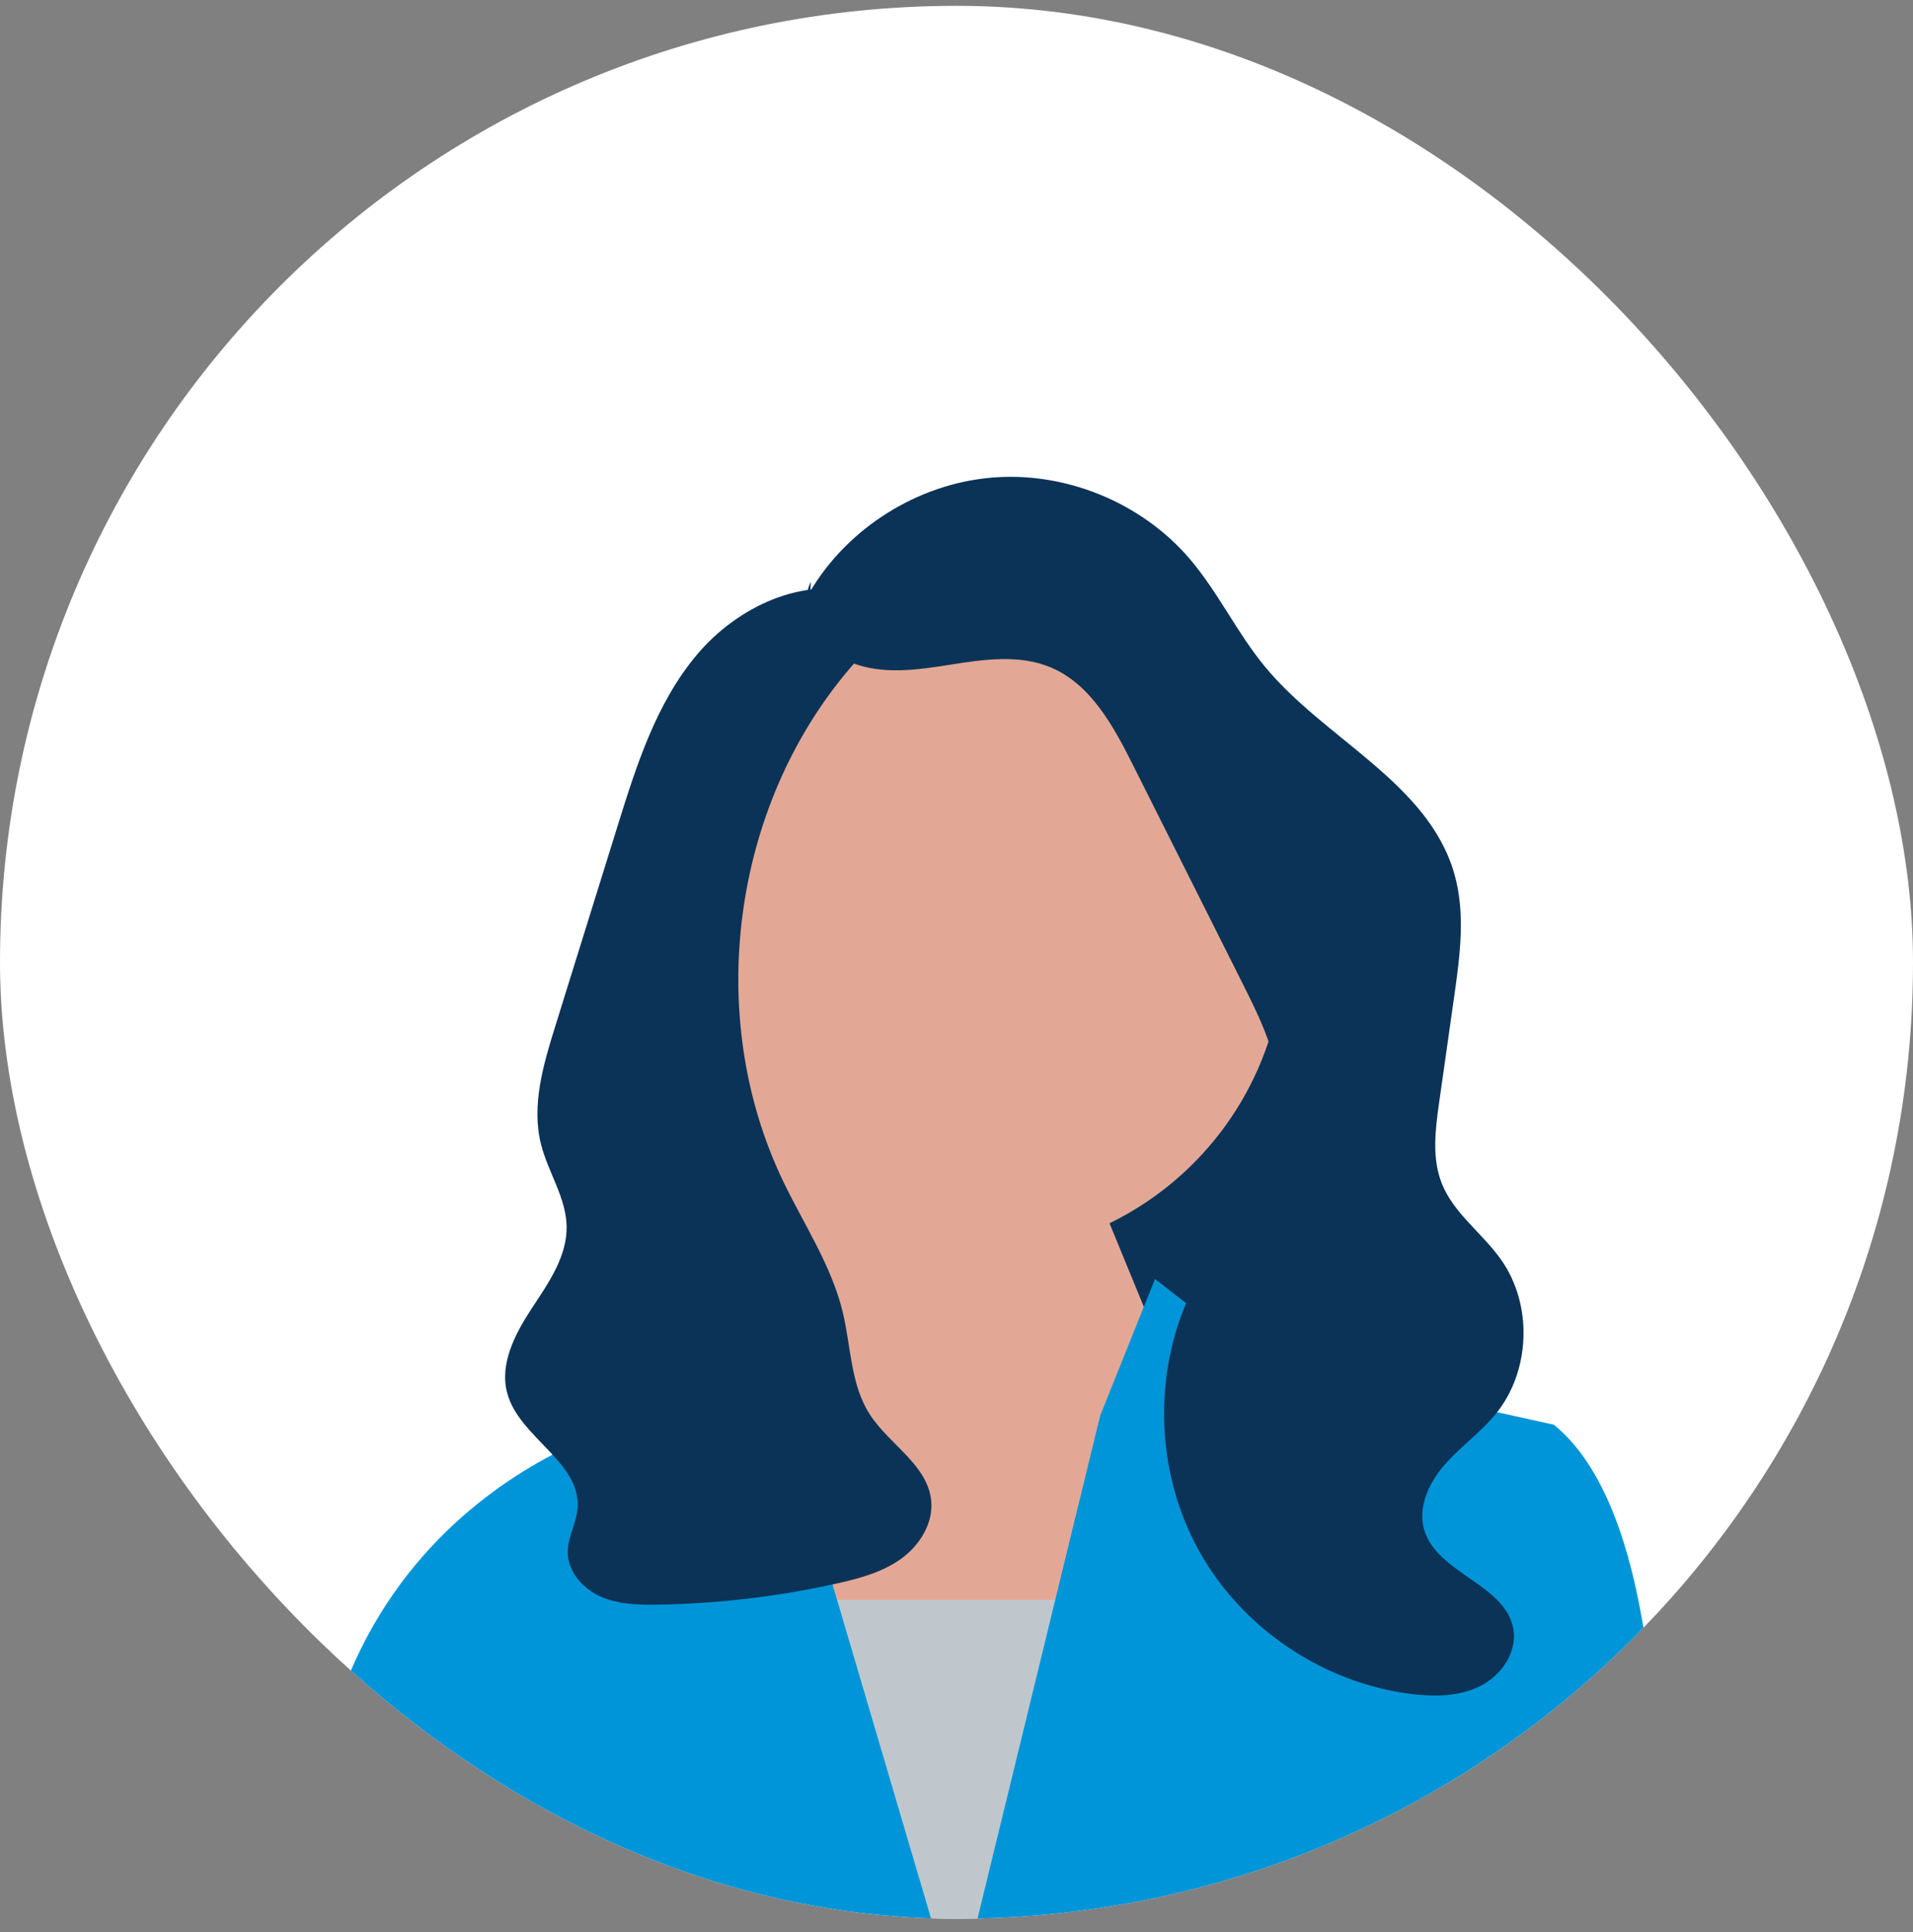 <svg width="100" height="101" viewBox="0 0 100 101" fill="none" xmlns="http://www.w3.org/2000/svg">
<rect x="0" y="0" width="100" height="101" fill="#808080" stroke="none"/>
<g clip-path="url(#clip0_2_240)">
<path d="M85.355 14.949C75.912 5.506 63.355 0.305 50 0.305C36.645 0.305 24.088 5.506 14.645 14.949C5.201 24.393 0 36.949 0 50.305C0 62.495 4.333 74.019 12.273 83.119C13.03 83.989 13.821 84.837 14.645 85.66C14.838 85.854 15.034 86.047 15.231 86.235C15.758 86.745 16.293 87.243 16.838 87.726C17.169 88.021 17.504 88.31 17.842 88.594C18.107 88.818 18.372 89.038 18.641 89.254C18.647 89.26 18.65 89.263 18.656 89.267C19.402 89.869 20.162 90.448 20.936 91.004C29.359 97.045 39.429 100.305 50 100.305C61.577 100.305 72.551 96.397 81.421 89.205C82.145 88.619 82.853 88.01 83.549 87.38C84.163 86.823 84.765 86.25 85.355 85.66C85.541 85.474 85.727 85.286 85.91 85.096C86.417 84.573 86.91 84.041 87.391 83.502C95.543 74.344 100 62.667 100 50.305C100 36.949 94.799 24.393 85.355 14.949Z" fill="white"/>
<path d="M71.276 71.555H46.276V37.72L67.893 49.562L71.276 71.555Z" fill="#0B3358"/>
<path d="M50.895 65.583C59.859 65.583 67.126 58.316 67.126 49.352C67.126 40.388 59.859 33.121 50.895 33.121C41.931 33.121 34.664 40.388 34.664 49.352C34.664 58.316 41.931 65.583 50.895 65.583Z" fill="#E3A895"/>
<path d="M41.577 67.983L40.844 60.571L55.487 57.833L64.133 78.885L49.096 96.179L38.382 75.126L41.577 67.983Z" fill="#E3A895"/>
<path d="M59.028 83.638H40.972L45.139 115.61L51.389 116.305L59.028 83.638Z" fill="#BFC7CD"/>
<path d="M85.91 85.096C85.727 85.286 85.541 85.474 85.355 85.66C84.765 86.25 84.163 86.823 83.549 87.38C74.338 95.733 62.521 100.305 50 100.305C38.457 100.305 27.511 96.419 18.656 89.267C18.65 89.263 18.647 89.26 18.641 89.254C18.372 89.038 18.107 88.818 17.842 88.594C17.889 88.459 17.94 88.325 17.991 88.194C20.838 80.775 26.462 77.145 29.876 75.556C31.568 74.769 32.716 74.481 32.716 74.481L36.724 67.263L39.545 72.526L41.624 76.406L50 104.805L57.513 73.998L59.793 68.318L60.378 66.863L63.158 69.026L65.79 71.073L71.088 72.243L75.387 73.192L81.226 74.481C83.587 76.404 85.023 80.062 85.825 84.607C85.855 84.769 85.883 84.933 85.91 85.096Z" fill="#0095D8"/>
<path d="M42.357 30.907C44.334 27.586 47.965 25.307 51.816 24.971C55.666 24.635 59.637 26.251 62.159 29.18C63.662 30.925 64.648 33.062 66.113 34.839C69.265 38.663 74.641 40.9 76.018 45.661C76.619 47.738 76.32 49.956 76.016 52.098C75.755 53.933 75.495 55.769 75.234 57.604C75.031 59.032 74.837 60.538 75.372 61.877C76.001 63.449 77.504 64.478 78.476 65.864C80.131 68.221 80.01 71.673 78.195 73.909C77.407 74.878 76.364 75.609 75.538 76.547C74.713 77.484 74.101 78.766 74.446 79.966C75.109 82.265 78.714 82.817 79.11 85.176C79.312 86.383 78.479 87.588 77.387 88.139C76.295 88.691 75.01 88.707 73.796 88.559C69.18 87.998 64.907 85.115 62.66 81.044C60.413 76.974 60.249 71.822 62.233 67.617C63.863 64.164 66.892 61.112 66.859 57.294C66.841 55.214 65.887 53.271 64.954 51.411C63.044 47.606 61.135 43.8 59.225 39.994C58.202 37.956 57.015 35.759 54.909 34.883C53.282 34.207 51.435 34.469 49.694 34.746C47.953 35.023 46.109 35.292 44.477 34.627C42.844 33.962 41.611 31.986 42.389 30.404" fill="#0B3358"/>
<path d="M45.201 31.08C42.066 30.048 38.548 31.705 36.425 34.233C34.302 36.761 33.272 40.005 32.291 43.157C31.729 44.963 31.167 46.769 30.605 48.574C30.077 50.273 29.548 51.971 29.019 53.67C28.398 55.668 27.771 57.79 28.281 59.819C28.65 61.286 29.599 62.618 29.62 64.131C29.641 65.711 28.651 67.098 27.784 68.419C26.917 69.74 26.103 71.309 26.516 72.835C27.145 75.155 30.37 76.43 30.193 78.827C30.134 79.627 29.672 80.367 29.68 81.169C29.691 82.189 30.49 83.071 31.426 83.478C32.362 83.884 33.415 83.906 34.435 83.888C37.565 83.833 40.69 83.462 43.745 82.781C44.921 82.519 46.116 82.197 47.095 81.495C48.073 80.793 48.803 79.63 48.676 78.432C48.477 76.566 46.471 75.507 45.458 73.927C44.464 72.375 44.487 70.408 44.058 68.615C43.468 66.151 42.013 64 40.92 61.714C36.811 53.121 38.249 42.168 44.437 34.927C44.984 34.286 45.582 33.642 45.81 32.832C46.038 32.021 45.744 30.988 44.951 30.705" fill="#0B3358"/>
</g>
<defs>
<clipPath id="clip0_2_240">
<rect y="0.305" width="100" height="100" rx="50" fill="white"/>
</clipPath>
</defs>
</svg>
